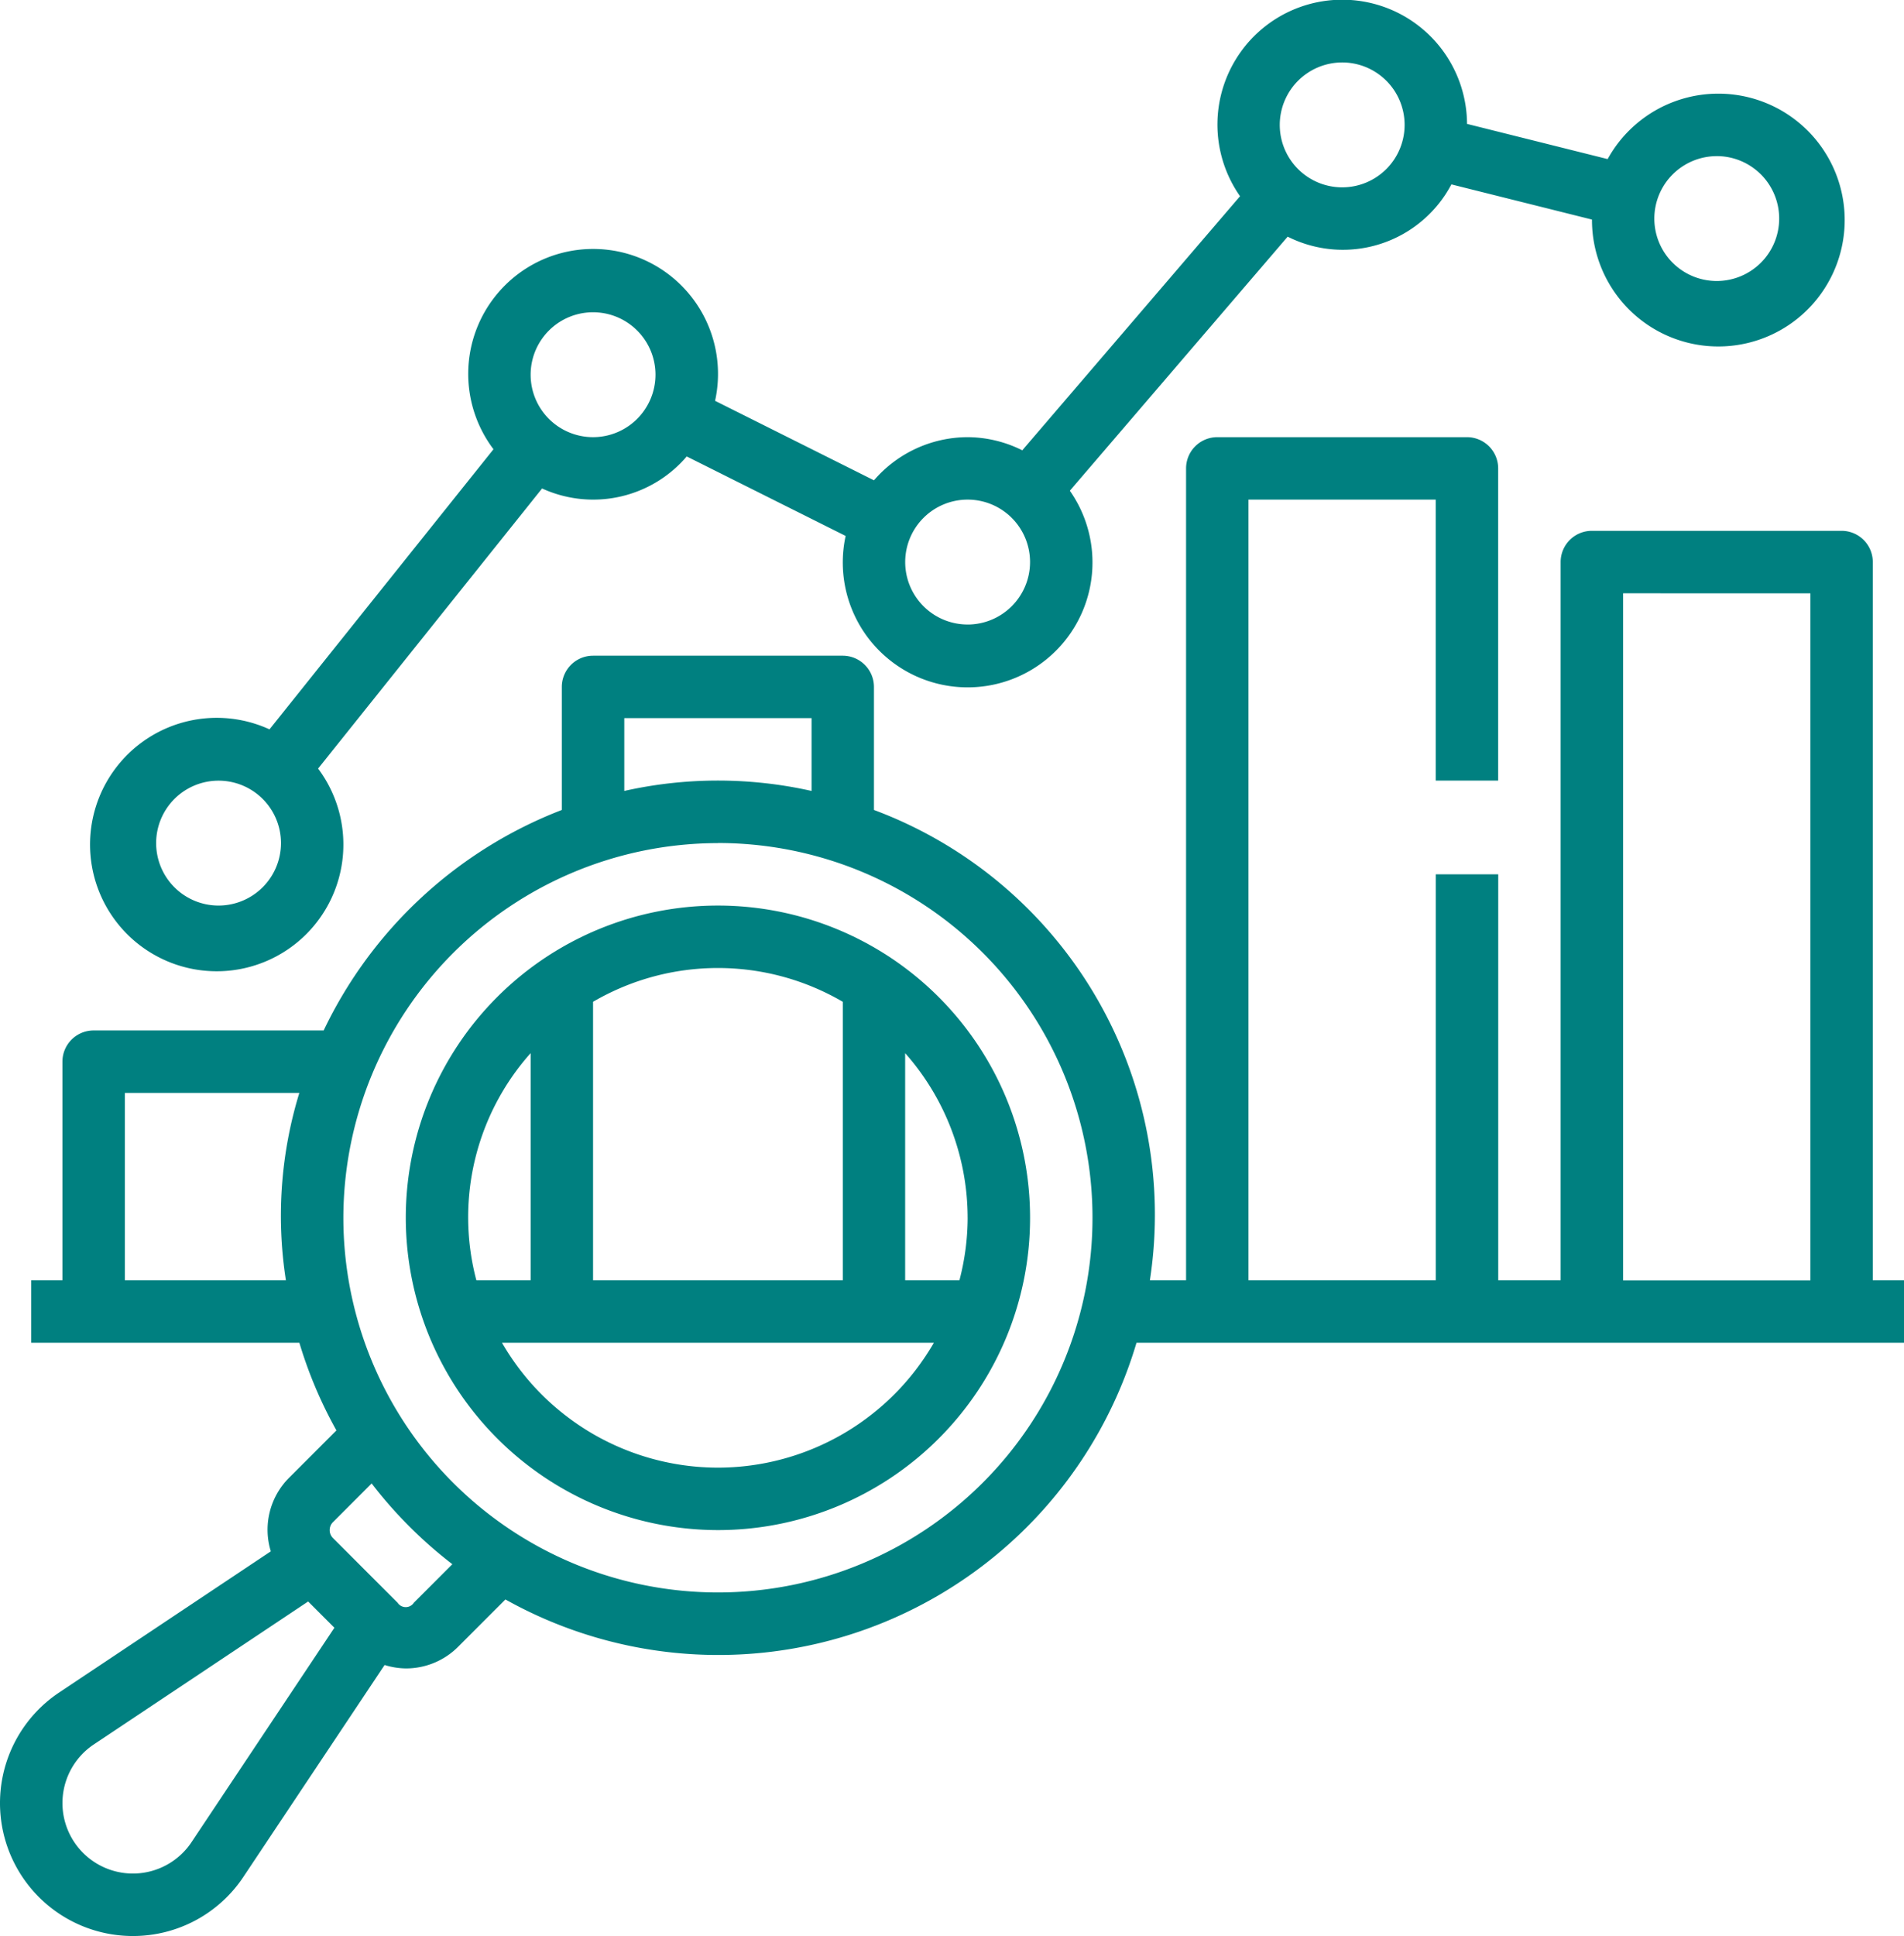 <?xml version="1.0" encoding="UTF-8"?> <svg xmlns="http://www.w3.org/2000/svg" width="80.676" height="82" viewBox="0 0 80.676 82"><g id="ad" transform="translate(-8 -8)"><g id="グループ_7123" data-name="グループ 7123" transform="translate(8 8)"><path id="パス_22542" data-name="パス 22542" d="M69.039,26.516a5.257,5.257,0,0,0-3.968,1.828l-6.733-3.367a5.292,5.292,0,1,0-9.389,2.051L39.458,38.892a5.367,5.367,0,1,0,2.059,1.661l9.491-11.864a5.208,5.208,0,0,0,6.129-1.356L63.87,30.7a5.29,5.29,0,1,0,9.5-1.915L82.6,18.024a5.2,5.2,0,0,0,6.937-2.214L95.494,17.3a5.354,5.354,0,1,0,.664-2.562L90.2,13.248a5.288,5.288,0,1,0-9.618,3.063L71.355,27.073a5.227,5.227,0,0,0-2.316-.557ZM37.3,46.355a2.645,2.645,0,1,1,2.645-2.645A2.648,2.648,0,0,1,37.3,46.355ZM53.168,26.516a2.645,2.645,0,1,1,2.645-2.645A2.648,2.648,0,0,1,53.168,26.516Zm15.871,7.935a2.645,2.645,0,1,1,2.645-2.645A2.648,2.648,0,0,1,69.039,34.452Zm31.742-19.839a2.645,2.645,0,1,1-2.645,2.645A2.648,2.648,0,0,1,100.781,14.613ZM84.91,10.645a2.645,2.645,0,1,1-2.645,2.645A2.648,2.648,0,0,1,84.91,10.645Z" transform="translate(-28.039 -8)" fill="teal"></path><path id="パス_22543" data-name="パス 22543" d="M125.226,266.452A13.226,13.226,0,1,0,112,253.226,13.241,13.241,0,0,0,125.226,266.452Zm0-2.645a10.58,10.58,0,0,1-9.15-5.29h18.3a10.579,10.579,0,0,1-9.15,5.29Zm10.581-10.581a10.517,10.517,0,0,1-.348,2.645h-2.3v-9.62A10.524,10.524,0,0,1,135.806,253.226Zm-5.29-9.15v11.795H119.935V244.076a10.494,10.494,0,0,1,10.581,0ZM117.29,246.25v9.62h-2.3a10.445,10.445,0,0,1,2.3-9.62Z" transform="translate(-94.806 -201.645)" fill="teal"></path><path id="パス_22544" data-name="パス 22544" d="M13.63,183.484a5.618,5.618,0,0,0,4.685-2.508l5.981-8.971a3.157,3.157,0,0,0,.9.145,3.118,3.118,0,0,0,2.214-.915l2.006-2.006a18.481,18.481,0,0,0,26.74-10.874H88.676V155.71H87.354V125.29a1.323,1.323,0,0,0-1.323-1.323H75.45a1.323,1.323,0,0,0-1.323,1.323V155.71H71.483V138.516H68.837V155.71H60.9V122.645h7.935v11.9h2.645V121.323A1.323,1.323,0,0,0,70.16,120H59.579a1.323,1.323,0,0,0-1.323,1.323V155.71H56.723A18.294,18.294,0,0,0,45.031,135.79v-5.21a1.323,1.323,0,0,0-1.323-1.323H33.128a1.323,1.323,0,0,0-1.323,1.323v5.21a18.59,18.59,0,0,0-10.091,9.339H11.968a1.323,1.323,0,0,0-1.323,1.323v9.258H9.323v2.645H20.684a18.443,18.443,0,0,0,1.571,3.714l-2.014,2.014a3.109,3.109,0,0,0-.766,3.108l-8.967,5.978a5.63,5.63,0,0,0,3.123,10.315Zm63.144-56.871H84.71v29.1H76.774ZM34.452,131.9h7.935v3.084a18.146,18.146,0,0,0-7.935,0Zm3.968,5.29a15.871,15.871,0,1,1-15.871,15.871A15.889,15.889,0,0,1,38.419,137.194ZM13.29,155.71v-7.935h7.393a17.731,17.731,0,0,0-.569,7.935Zm8.82,10.243,1.637-1.637a18.692,18.692,0,0,0,3.42,3.42l-1.631,1.631a.411.411,0,0,1-.689,0l-2.739-2.739a.473.473,0,0,1-.139-.337.478.478,0,0,1,.139-.337ZM11.974,175.37l9.083-6.055,1.112,1.112-6.055,9.083a2.985,2.985,0,1,1-4.14-4.14Z" transform="translate(-8 -101.484)" fill="teal"></path></g></g></svg> 